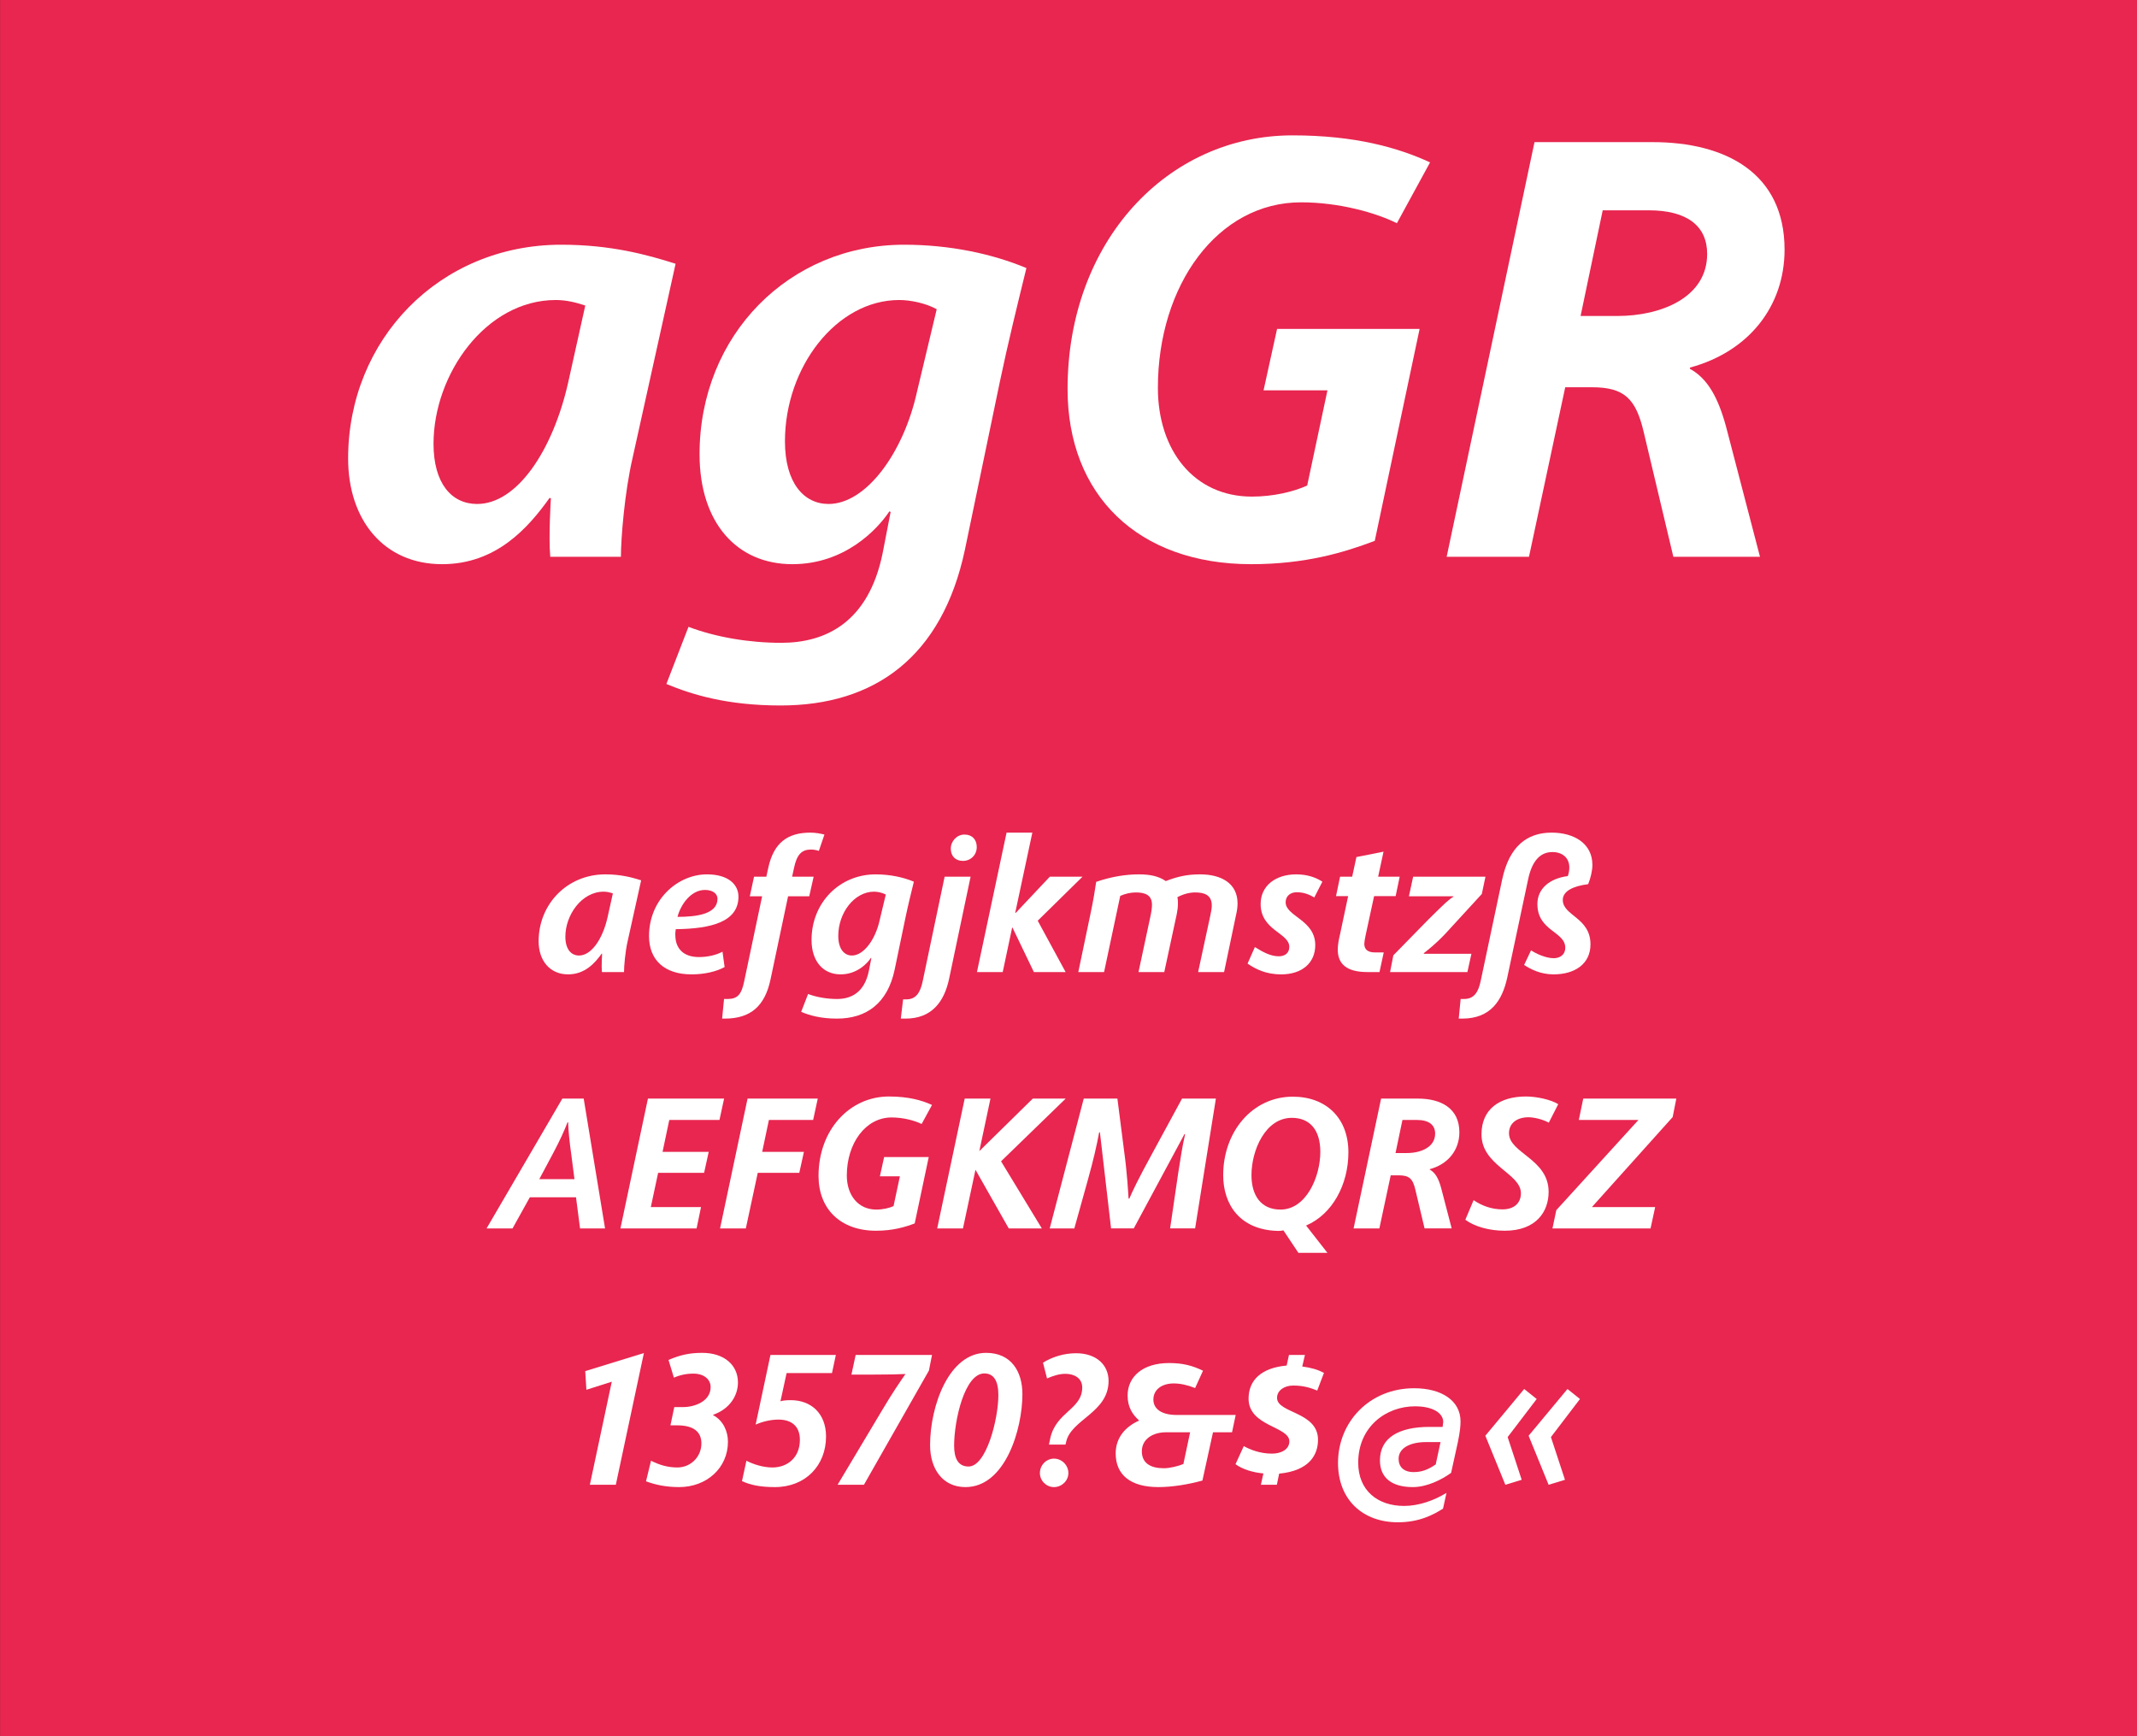 <?xml version="1.0" standalone="no"?><!DOCTYPE svg PUBLIC "-//W3C//DTD SVG 1.1//EN" "http://www.w3.org/Graphics/SVG/1.1/DTD/svg11.dtd"><svg width="100%" height="100%" viewBox="0 0 400 325" version="1.1" xmlns="http://www.w3.org/2000/svg" xmlns:xlink="http://www.w3.org/1999/xlink" xml:space="preserve" style="fill-rule:evenodd;clip-rule:evenodd;stroke-linejoin:round;stroke-miterlimit:1.414;"><rect x="0" y="0" width="400" height="325" fill="#333333" stroke="none"/><g id="Seite 1"><g id="HG"><rect x="0.014" y="0" width="399.986" height="324.974" style="fill:#e8264f;fill-rule:nonzero;"/></g><g id="Schriften"><g transform="matrix(1,0,0,1,-42.326,-18.926)"><path d="M125.083,124.534c10.12,0 16.1,-6.785 20.125,-12.42l0.23,0.115c0,0 -0.46,7.245 -0.115,10.925l13.225,0c0,-3.45 0.69,-12.075 2.185,-18.515l8.05,-36.34c-5.405,-1.725 -12.19,-3.565 -21.39,-3.565c-22.885,0 -39.905,17.825 -39.905,40.02c0,11.5 6.67,19.78 17.595,19.78ZM131.638,113.264c-4.83,0 -8.165,-3.91 -8.165,-11.27c0,-12.995 9.775,-26.91 22.885,-26.91c1.955,0 3.795,0.46 5.52,1.035l-3.22,14.49c-2.875,12.65 -9.545,22.655 -17.02,22.655Z" style="fill:#fff;fill-rule:nonzero;"/><path d="M190.633,124.534c9.775,0 15.87,-6.44 18.17,-9.89l0.23,0.115l-1.495,7.705c-2.645,12.995 -10.695,16.79 -18.975,16.79c-5.98,0 -12.19,-1.035 -17.365,-2.99l-4.14,10.695c4.715,1.955 11.27,4.025 21.39,4.025c17.595,0 30.245,-9.085 34.5,-29.21l6.555,-31.51c1.495,-7.13 3.335,-14.605 4.945,-21.16c-6.325,-2.645 -14.26,-4.37 -22.885,-4.37c-21.505,0 -38.295,16.905 -38.295,39.215c0,12.88 7.015,20.585 17.365,20.585ZM197.418,113.264c-4.6,0 -8.165,-3.91 -8.165,-11.73c0,-13.915 9.66,-26.45 21.39,-26.45c2.07,0 4.945,0.575 7.015,1.725l-3.68,15.41c-2.53,11.5 -9.545,21.045 -16.56,21.045Z" style="fill:#fff;fill-rule:nonzero;"/><path d="M276.538,124.534c10.12,0 17.365,-2.185 23.115,-4.37l8.395,-39.675l-26.68,0l-2.53,11.5l11.96,0l-3.795,17.825c-2.53,1.15 -6.325,2.07 -10.35,2.07c-10.81,0 -17.595,-8.625 -17.595,-20.355c0,-19.205 11.155,-34.73 26.795,-34.73c7.13,0 14.03,1.955 17.94,3.91l6.21,-11.385c-5.98,-2.76 -14.03,-5.06 -25.76,-5.06c-23.345,0 -42.09,19.78 -42.09,47.495c0,19.78 13.11,32.775 34.385,32.775Z" style="fill:#fff;fill-rule:nonzero;"/><path d="M313.108,123.154l15.41,0l6.785,-31.74l4.945,0c6.095,0 8.28,2.07 9.775,8.51l5.52,23.23l16.215,0l-6.325,-24.265c-1.495,-5.52 -3.45,-9.085 -6.785,-10.925l0,-0.23c11.04,-2.99 17.71,-11.5 17.71,-22.08c0,-14.26 -10.925,-20.125 -24.725,-20.125l-22.08,0l-16.445,77.625ZM338.178,78.074l4.14,-19.78l8.625,0c7.245,0 10.925,2.99 10.925,8.165c0,8.165 -8.625,11.615 -16.79,11.615l-6.9,0Z" style="fill:#fff;fill-rule:nonzero;"/><path d="M148.654,201.317c3.168,0 5.04,-2.124 6.3,-3.888l0.072,0.036c0,0 -0.144,2.268 -0.036,3.42l4.14,0c0,-1.08 0.216,-3.78 0.684,-5.796l2.52,-11.376c-1.692,-0.54 -3.816,-1.116 -6.696,-1.116c-7.164,0 -12.492,5.58 -12.492,12.528c0,3.6 2.088,6.192 5.508,6.192ZM150.706,197.789c-1.512,0 -2.556,-1.224 -2.556,-3.528c0,-4.068 3.06,-8.424 7.164,-8.424c0.612,0 1.188,0.144 1.728,0.324l-1.008,4.536c-0.9,3.96 -2.988,7.092 -5.328,7.092Z" style="fill:#fff;fill-rule:nonzero;"/><path d="M171.766,201.317c2.484,0 4.68,-0.54 6.192,-1.368l-0.396,-2.88c-1.116,0.612 -2.736,1.008 -4.392,1.008c-3.06,0 -4.356,-1.728 -4.428,-3.888c-0.036,-0.468 0,-0.972 0.072,-1.332c6.624,-0.072 11.736,-1.368 11.736,-6.084c0,-2.232 -1.836,-4.176 -5.904,-4.176c-5.4,0 -10.836,4.644 -10.836,11.556c0,4.5 2.916,7.164 7.956,7.164ZM174.286,185.513c1.476,0 2.34,0.72 2.34,1.656c0,2.88 -3.924,3.384 -7.488,3.384c0.648,-2.448 2.592,-5.04 5.148,-5.04Z" style="fill:#fff;fill-rule:nonzero;"/><path d="M177.49,209.597l0.504,0c4.86,0 7.524,-2.376 8.568,-7.38l3.276,-15.516l3.96,0l0.828,-3.672l-4.032,0l0.36,-1.656c0.54,-2.592 1.512,-3.42 3.168,-3.42c0.504,0 1.116,0.108 1.476,0.252l1.044,-3.06c-0.72,-0.18 -1.692,-0.36 -2.628,-0.36c-4.32,0 -6.876,1.944 -7.884,6.588l-0.36,1.656l-2.304,0l-0.792,3.672l2.304,0l-3.348,15.876c-0.504,2.484 -1.224,3.348 -3.132,3.348l-0.648,0l-0.36,3.672Z" style="fill:#fff;fill-rule:nonzero;"/><path d="M199.666,201.317c3.06,0 4.968,-2.016 5.688,-3.096l0.072,0.036l-0.468,2.412c-0.828,4.068 -3.348,5.256 -5.94,5.256c-1.872,0 -3.816,-0.324 -5.436,-0.936l-1.296,3.348c1.476,0.612 3.528,1.26 6.696,1.26c5.508,0 9.468,-2.844 10.8,-9.144l2.052,-9.864c0.468,-2.232 1.044,-4.572 1.548,-6.624c-1.98,-0.828 -4.464,-1.368 -7.164,-1.368c-6.732,0 -11.988,5.292 -11.988,12.276c0,4.032 2.196,6.444 5.436,6.444ZM201.79,197.789c-1.44,0 -2.556,-1.224 -2.556,-3.672c0,-4.356 3.024,-8.28 6.696,-8.28c0.648,0 1.548,0.18 2.196,0.54l-1.152,4.824c-0.792,3.6 -2.988,6.588 -5.184,6.588Z" style="fill:#fff;fill-rule:nonzero;"/><path d="M210.934,209.597l0.9,0c4.788,0 7.2,-3.024 8.136,-7.416l4.032,-19.152l-4.86,0l-4.104,19.548c-0.432,2.052 -1.188,3.42 -3.06,3.42l-0.612,0l-0.432,3.6ZM222.85,175.145c-1.44,0 -2.556,1.26 -2.556,2.628c0,1.404 0.864,2.304 2.268,2.304c1.476,0 2.592,-1.116 2.592,-2.592c0,-1.404 -0.864,-2.34 -2.304,-2.34Z" style="fill:#fff;fill-rule:nonzero;"/><path d="M225.19,200.885l4.824,0l1.764,-8.316l0.072,0l3.996,8.316l5.94,0l-5.22,-9.612l8.388,-8.244l-6.12,0l-6.372,6.768l-0.108,0l3.204,-15.012l-4.824,0l-5.544,26.1Z" style="fill:#fff;fill-rule:nonzero;"/><path d="M244.162,200.885l4.824,0l3.024,-14.256c0.864,-0.396 1.944,-0.648 2.916,-0.648c1.836,0 3.024,0.54 3.024,2.304c0,0.54 -0.072,1.188 -0.324,2.34l-2.196,10.26l4.824,0l2.34,-10.872c0.144,-0.72 0.216,-1.368 0.216,-1.908c0,-0.432 0,-0.828 -0.108,-1.224c1.044,-0.576 2.268,-0.9 3.312,-0.9c1.692,0 3.132,0.432 3.132,2.448c0,0.432 -0.072,0.972 -0.288,1.944l-2.268,10.512l4.86,0l2.232,-10.656c0.216,-0.9 0.288,-1.62 0.288,-2.196c0,-3.744 -3.024,-5.436 -7.02,-5.436c-2.556,0 -4.356,0.468 -6.408,1.26c-1.296,-0.9 -2.916,-1.26 -5.04,-1.26c-2.34,0 -5.076,0.396 -7.992,1.404c-0.216,1.476 -0.54,3.492 -1.044,5.868l-2.304,11.016Z" style="fill:#fff;fill-rule:nonzero;"/><path d="M282.142,201.317c3.96,0 6.372,-2.196 6.372,-5.472c0,-4.752 -5.544,-5.364 -5.544,-8.028c0,-1.116 0.828,-1.872 2.088,-1.872c1.44,0 2.448,0.504 3.276,0.972l1.512,-2.952c-1.152,-0.756 -2.772,-1.368 -4.896,-1.368c-3.852,0 -6.66,2.124 -6.66,5.544c0,4.968 5.364,5.4 5.364,8.028c0,1.116 -0.756,1.764 -1.98,1.764c-1.476,0 -2.916,-0.756 -4.464,-1.728l-1.368,3.096c1.476,1.008 3.384,2.016 6.3,2.016Z" style="fill:#fff;fill-rule:nonzero;"/><path d="M300.538,200.885l0.792,-3.672l-1.584,0c-1.476,0 -2.052,-0.612 -2.052,-1.62c0,-0.288 0.108,-0.936 0.252,-1.62l1.584,-7.308l4.032,0l0.756,-3.636l-4.032,0l1.008,-4.68l-5.076,1.008l-0.792,3.672l-2.268,0l-0.756,3.636l2.268,0l-1.512,7.128c-0.252,1.044 -0.432,2.016 -0.432,2.88c0,2.7 1.656,4.212 5.544,4.212l2.268,0Z" style="fill:#fff;fill-rule:nonzero;"/><path d="M302.518,200.885l14.472,0l0.756,-3.42l-8.892,0l-0.036,-0.108c0.792,-0.612 2.268,-1.764 4.068,-3.672l6.804,-7.416l0.684,-3.24l-13.536,0l-0.792,3.672l8.316,0l0.036,0.072c-0.828,0.468 -1.62,1.224 -4.68,4.248l-6.588,6.732l-0.612,3.132Z" style="fill:#fff;fill-rule:nonzero;"/><path d="M315.37,209.597l0.648,0c5.364,0 7.488,-3.42 8.424,-7.632l3.924,-18.468c0.72,-3.384 2.232,-5.076 4.536,-5.076c1.872,0 3.168,1.08 3.168,2.88c0,0.576 -0.108,1.152 -0.288,1.62c-3.42,0.432 -5.688,2.376 -5.688,5.22c0,5.112 5.22,5.112 5.22,8.208c0,1.26 -0.972,1.944 -2.16,1.944c-1.548,0 -3.384,-0.9 -4.248,-1.476l-1.296,2.736c1.188,0.792 3.06,1.764 5.508,1.764c4.068,0 6.912,-2.016 6.912,-5.616c0,-5.04 -5.184,-5.328 -5.184,-8.316c0,-1.62 1.872,-2.592 4.752,-2.952c0.468,-1.152 0.792,-2.556 0.792,-3.6c0,-4.032 -3.456,-6.048 -7.632,-6.048c-4.608,0 -7.92,2.556 -9.252,8.748l-4.032,19.044c-0.432,2.052 -1.224,3.348 -3.096,3.348l-0.648,0l-0.36,3.672Z" style="fill:#fff;fill-rule:nonzero;"/><path d="M133.402,248.873l4.86,0l3.24,-5.832l8.64,0l0.756,5.832l4.68,0l-3.996,-24.3l-3.996,0l-14.184,24.3ZM143.266,239.657l2.556,-4.788c1.368,-2.556 2.196,-4.464 2.736,-5.868l0.108,0c0.036,1.512 0.288,3.924 0.612,6.192l0.576,4.464l-6.588,0Z" style="fill:#fff;fill-rule:nonzero;"/><path d="M158.458,248.873l14.256,0l0.828,-3.996l-9.396,0l1.368,-6.408l8.604,0l0.864,-3.924l-8.64,0l1.26,-5.976l9.396,0l0.864,-3.996l-14.256,0l-5.148,24.3Z" style="fill:#fff;fill-rule:nonzero;"/><path d="M177.106,248.873l4.824,0l2.232,-10.404l7.776,0l0.864,-3.924l-7.812,0l1.26,-5.976l8.28,0l0.864,-3.996l-13.14,0l-5.148,24.3Z" style="fill:#fff;fill-rule:nonzero;"/><path d="M206.302,249.305c3.168,0 5.436,-0.684 7.236,-1.368l2.628,-12.42l-8.352,0l-0.792,3.6l3.744,0l-1.188,5.58c-0.792,0.36 -1.98,0.648 -3.24,0.648c-3.384,0 -5.508,-2.7 -5.508,-6.372c0,-6.012 3.492,-10.872 8.388,-10.872c2.232,0 4.392,0.612 5.616,1.224l1.944,-3.564c-1.872,-0.864 -4.392,-1.584 -8.064,-1.584c-7.308,0 -13.176,6.192 -13.176,14.868c0,6.192 4.104,10.26 10.764,10.26Z" style="fill:#fff;fill-rule:nonzero;"/><path d="M217.75,248.873l4.824,0l2.34,-10.98l6.228,10.98l6.192,0l-7.632,-12.564l12.096,-11.736l-6.156,0l-10.008,9.828l2.088,-9.828l-4.824,0l-5.148,24.3Z" style="fill:#fff;fill-rule:nonzero;"/><path d="M238.81,248.873l4.608,0l2.52,-9.036c1.044,-3.744 1.656,-6.408 2.124,-8.928l0.144,-0.036l2.088,18l4.248,0l9.504,-17.676l0.108,0.036c-0.504,2.196 -0.864,4.5 -1.296,7.308l-1.512,10.332l4.68,0l3.888,-24.3l-6.336,0l-5.688,10.476c-2.52,4.608 -3.636,6.948 -4.176,8.244l-0.144,0c-0.072,-1.08 -0.252,-4.68 -0.828,-8.856l-1.26,-9.864l-6.3,0l-6.372,24.3Z" style="fill:#fff;fill-rule:nonzero;"/><path d="M285.358,253.445l5.436,0l-3.996,-5.112c4.896,-2.088 7.92,-7.632 7.92,-13.716c0,-6.408 -4.176,-10.404 -10.404,-10.404c-7.596,0 -13.032,6.588 -13.032,14.688c0,5.472 3.096,10.296 10.332,10.44c0.324,0 0.684,-0.036 0.936,-0.108l2.808,4.212ZM282.01,245.345c-3.672,0 -5.436,-2.664 -5.436,-6.444c0,-4.644 2.592,-10.728 7.56,-10.728c3.348,0 5.328,2.232 5.328,6.372c0,4.644 -2.628,10.8 -7.452,10.8Z" style="fill:#fff;fill-rule:nonzero;"/><path d="M295.69,248.873l4.824,0l2.124,-9.936l1.548,0c1.908,0 2.592,0.648 3.06,2.664l1.728,7.272l5.076,0l-1.98,-7.596c-0.468,-1.728 -1.08,-2.844 -2.124,-3.42l0,-0.072c3.456,-0.936 5.544,-3.6 5.544,-6.912c0,-4.464 -3.42,-6.3 -7.74,-6.3l-6.912,0l-5.148,24.3ZM303.538,234.761l1.296,-6.192l2.7,0c2.268,0 3.42,0.936 3.42,2.556c0,2.556 -2.7,3.636 -5.256,3.636l-2.16,0Z" style="fill:#fff;fill-rule:nonzero;"/><path d="M323.986,249.305c5.94,0 8.208,-3.636 8.208,-7.272c0,-6.192 -7.416,-7.236 -7.416,-10.98c0,-1.872 1.476,-2.988 3.672,-2.988c0.864,0 2.52,0.324 3.78,1.008l1.764,-3.456c-1.368,-0.864 -4.068,-1.44 -6.048,-1.44c-4.896,0 -8.316,2.34 -8.316,7.092c0,5.868 7.38,7.272 7.38,11.016c0,1.8 -1.224,3.024 -3.456,3.024c-1.98,0 -3.816,-0.648 -5.4,-1.728l-1.548,3.672c1.764,1.296 4.5,2.052 7.38,2.052Z" style="fill:#fff;fill-rule:nonzero;"/><path d="M332.914,248.873l18.36,0l0.864,-3.996l-11.844,0l15.12,-16.848l0.684,-3.456l-17.424,0l-0.828,3.996l11.16,0l-15.372,16.884l-0.72,3.42Z" style="fill:#fff;fill-rule:nonzero;"/><path d="M152.734,296.861l4.86,0l5.256,-24.66l-10.98,3.384l0.216,3.492l4.752,-1.512l-4.104,19.296Z" style="fill:#fff;fill-rule:nonzero;"/><path d="M169.438,297.293c5.184,0 9.144,-3.6 9.144,-8.496c0,-1.908 -0.864,-3.96 -2.772,-4.968l0,-0.072c3.096,-1.08 4.644,-3.564 4.644,-6.048c0,-3.276 -2.592,-5.544 -6.696,-5.544c-2.448,0 -4.212,0.432 -6.3,1.332l1.008,3.312c1.152,-0.504 2.34,-0.756 3.672,-0.756c1.908,0 3.204,1.044 3.204,2.52c0,2.7 -3.06,3.744 -5.112,3.744l-1.692,0l-0.72,3.42l1.296,0c2.952,0 4.5,1.152 4.5,3.384c0,2.52 -2.016,4.5 -4.5,4.5c-1.8,0 -3.348,-0.468 -4.932,-1.26l-0.936,3.852c1.728,0.648 3.744,1.08 6.192,1.08Z" style="fill:#fff;fill-rule:nonzero;"/><path d="M187.366,297.293c5.76,0 9.576,-4.068 9.576,-9.468c0,-4.392 -2.88,-6.804 -6.588,-6.804c-0.864,0 -1.548,0.072 -1.944,0.216l1.152,-5.292l8.496,0l0.72,-3.384l-12.24,0l-2.772,13.032c1.224,-0.54 2.772,-0.936 4.284,-0.936c2.412,0 3.996,1.224 3.996,3.78c0,3.312 -2.304,5.184 -5.148,5.184c-1.764,0 -3.6,-0.612 -4.86,-1.26l-0.828,3.816c1.584,0.72 3.384,1.116 6.156,1.116Z" style="fill:#fff;fill-rule:nonzero;"/><path d="M199.102,296.861l4.932,0l12.168,-21.384l0.576,-2.916l-14.292,0l-0.792,3.672l4.212,0c2.7,0 4.392,-0.036 5.904,-0.108c-1.116,1.62 -2.376,3.42 -4.32,6.696l-8.388,14.04Z" style="fill:#fff;fill-rule:nonzero;"/><path d="M223.042,297.293c7.452,0 10.656,-10.836 10.656,-17.388c0,-4.248 -2.088,-7.74 -6.804,-7.74c-6.948,0 -10.476,9.936 -10.476,17.28c0,4.392 2.304,7.848 6.624,7.848ZM223.618,293.441c-1.908,0 -2.7,-1.476 -2.7,-3.888c0,-4.788 1.98,-13.536 5.652,-13.536c1.8,0 2.628,1.44 2.628,4.068c0,4.428 -2.232,13.356 -5.58,13.356Z" style="fill:#fff;fill-rule:nonzero;"/><path d="M238.666,289.337l3.096,0l0.108,-0.432c0.864,-4.284 7.956,-5.508 7.956,-11.484c0,-2.988 -2.268,-5.184 -6.084,-5.184c-2.34,0 -4.5,0.72 -6.192,1.764l0.756,2.952c1.188,-0.504 2.268,-0.864 3.456,-0.864c1.62,0 3.132,0.792 3.132,2.556c0,4.14 -4.968,4.536 -6.012,9.648l-0.216,1.044ZM239.602,297.293c1.476,0 2.7,-1.188 2.7,-2.628c0,-1.476 -1.224,-2.7 -2.7,-2.7c-1.44,0 -2.628,1.224 -2.628,2.7c0,1.44 1.188,2.628 2.628,2.628Z" style="fill:#fff;fill-rule:nonzero;"/><path d="M273.622,283.793l-11.016,0c-2.952,0 -4.392,-1.188 -4.392,-2.88c0,-1.872 1.584,-3.024 3.816,-3.024c1.188,0 2.556,0.288 3.996,0.864l1.476,-3.24c-1.98,-0.972 -3.816,-1.44 -6.336,-1.44c-5.004,0 -7.776,2.592 -7.776,6.084c0,2.196 0.936,3.564 2.124,4.644l-0.036,0.072c-2.412,1.08 -4.32,3.096 -4.32,6.12c0,4.032 2.808,6.3 7.992,6.3c2.628,0 5.652,-0.504 8.244,-1.224l1.98,-9.036l3.564,0l0.684,-3.24ZM265.09,287.033l-1.26,5.94c-0.972,0.396 -2.52,0.792 -3.672,0.792c-2.448,0 -4.104,-0.936 -4.104,-3.168c0,-2.268 2.016,-3.564 4.536,-3.564l4.5,0Z" style="fill:#fff;fill-rule:nonzero;"/><path d="M278.338,296.861l2.988,0l0.432,-2.088c5.688,-0.54 7.272,-3.564 7.272,-6.336c0,-5.292 -7.668,-4.932 -7.668,-7.848c0,-1.368 1.332,-2.304 3.024,-2.304c1.8,0 3.06,0.36 4.5,0.936l1.26,-3.312c-1.188,-0.612 -2.412,-0.972 -4.068,-1.188l0.504,-2.16l-2.988,0l-0.432,1.98c-4.788,0.432 -7.128,2.772 -7.128,6.192c0,5.22 7.632,5.184 7.632,7.992c0,1.548 -1.584,2.304 -3.24,2.304c-2.232,0 -4.032,-0.72 -5.292,-1.404l-1.548,3.384c1.332,0.972 3.276,1.548 5.22,1.728l-0.468,2.124Z" style="fill:#fff;fill-rule:nonzero;"/><path d="M303.97,303.881c4.068,0 6.696,-1.44 8.46,-2.556l0.648,-2.952c-2.268,1.404 -5.184,2.448 -7.92,2.448c-4.968,0 -8.604,-2.88 -8.604,-8.1c0,-6.768 5.256,-10.548 10.62,-10.548c3.636,0 5.292,1.44 5.292,2.916l-0.108,0.936l-2.448,0c-5.796,0 -9.288,2.052 -9.288,6.264c0,3.276 2.232,5.004 6.156,5.004c2.664,0 5.436,-1.404 7.164,-2.664l1.26,-5.724c0.432,-2.088 0.504,-3.132 0.504,-3.924c0,-3.852 -3.528,-6.192 -8.676,-6.192c-8.424,0 -14.256,6.372 -14.256,13.968c0,6.948 4.68,11.124 11.196,11.124ZM306.922,294.485c-1.836,0 -2.808,-0.972 -2.808,-2.484c0,-2.016 2.16,-3.132 5.112,-3.132l2.736,0l-0.9,4.176c-1.404,0.972 -2.592,1.44 -4.14,1.44Z" style="fill:#fff;fill-rule:nonzero;"/><path d="M332.194,296.861l3.06,-0.936l-2.628,-7.992l5.436,-7.128l-2.34,-1.872l-7.272,8.748l3.744,9.18ZM324.094,296.861l3.06,-0.936l-2.628,-7.992l5.436,-7.128l-2.34,-1.872l-7.272,8.748l3.744,9.18Z" style="fill:#fff;fill-rule:nonzero;"/></g></g></g></svg>
